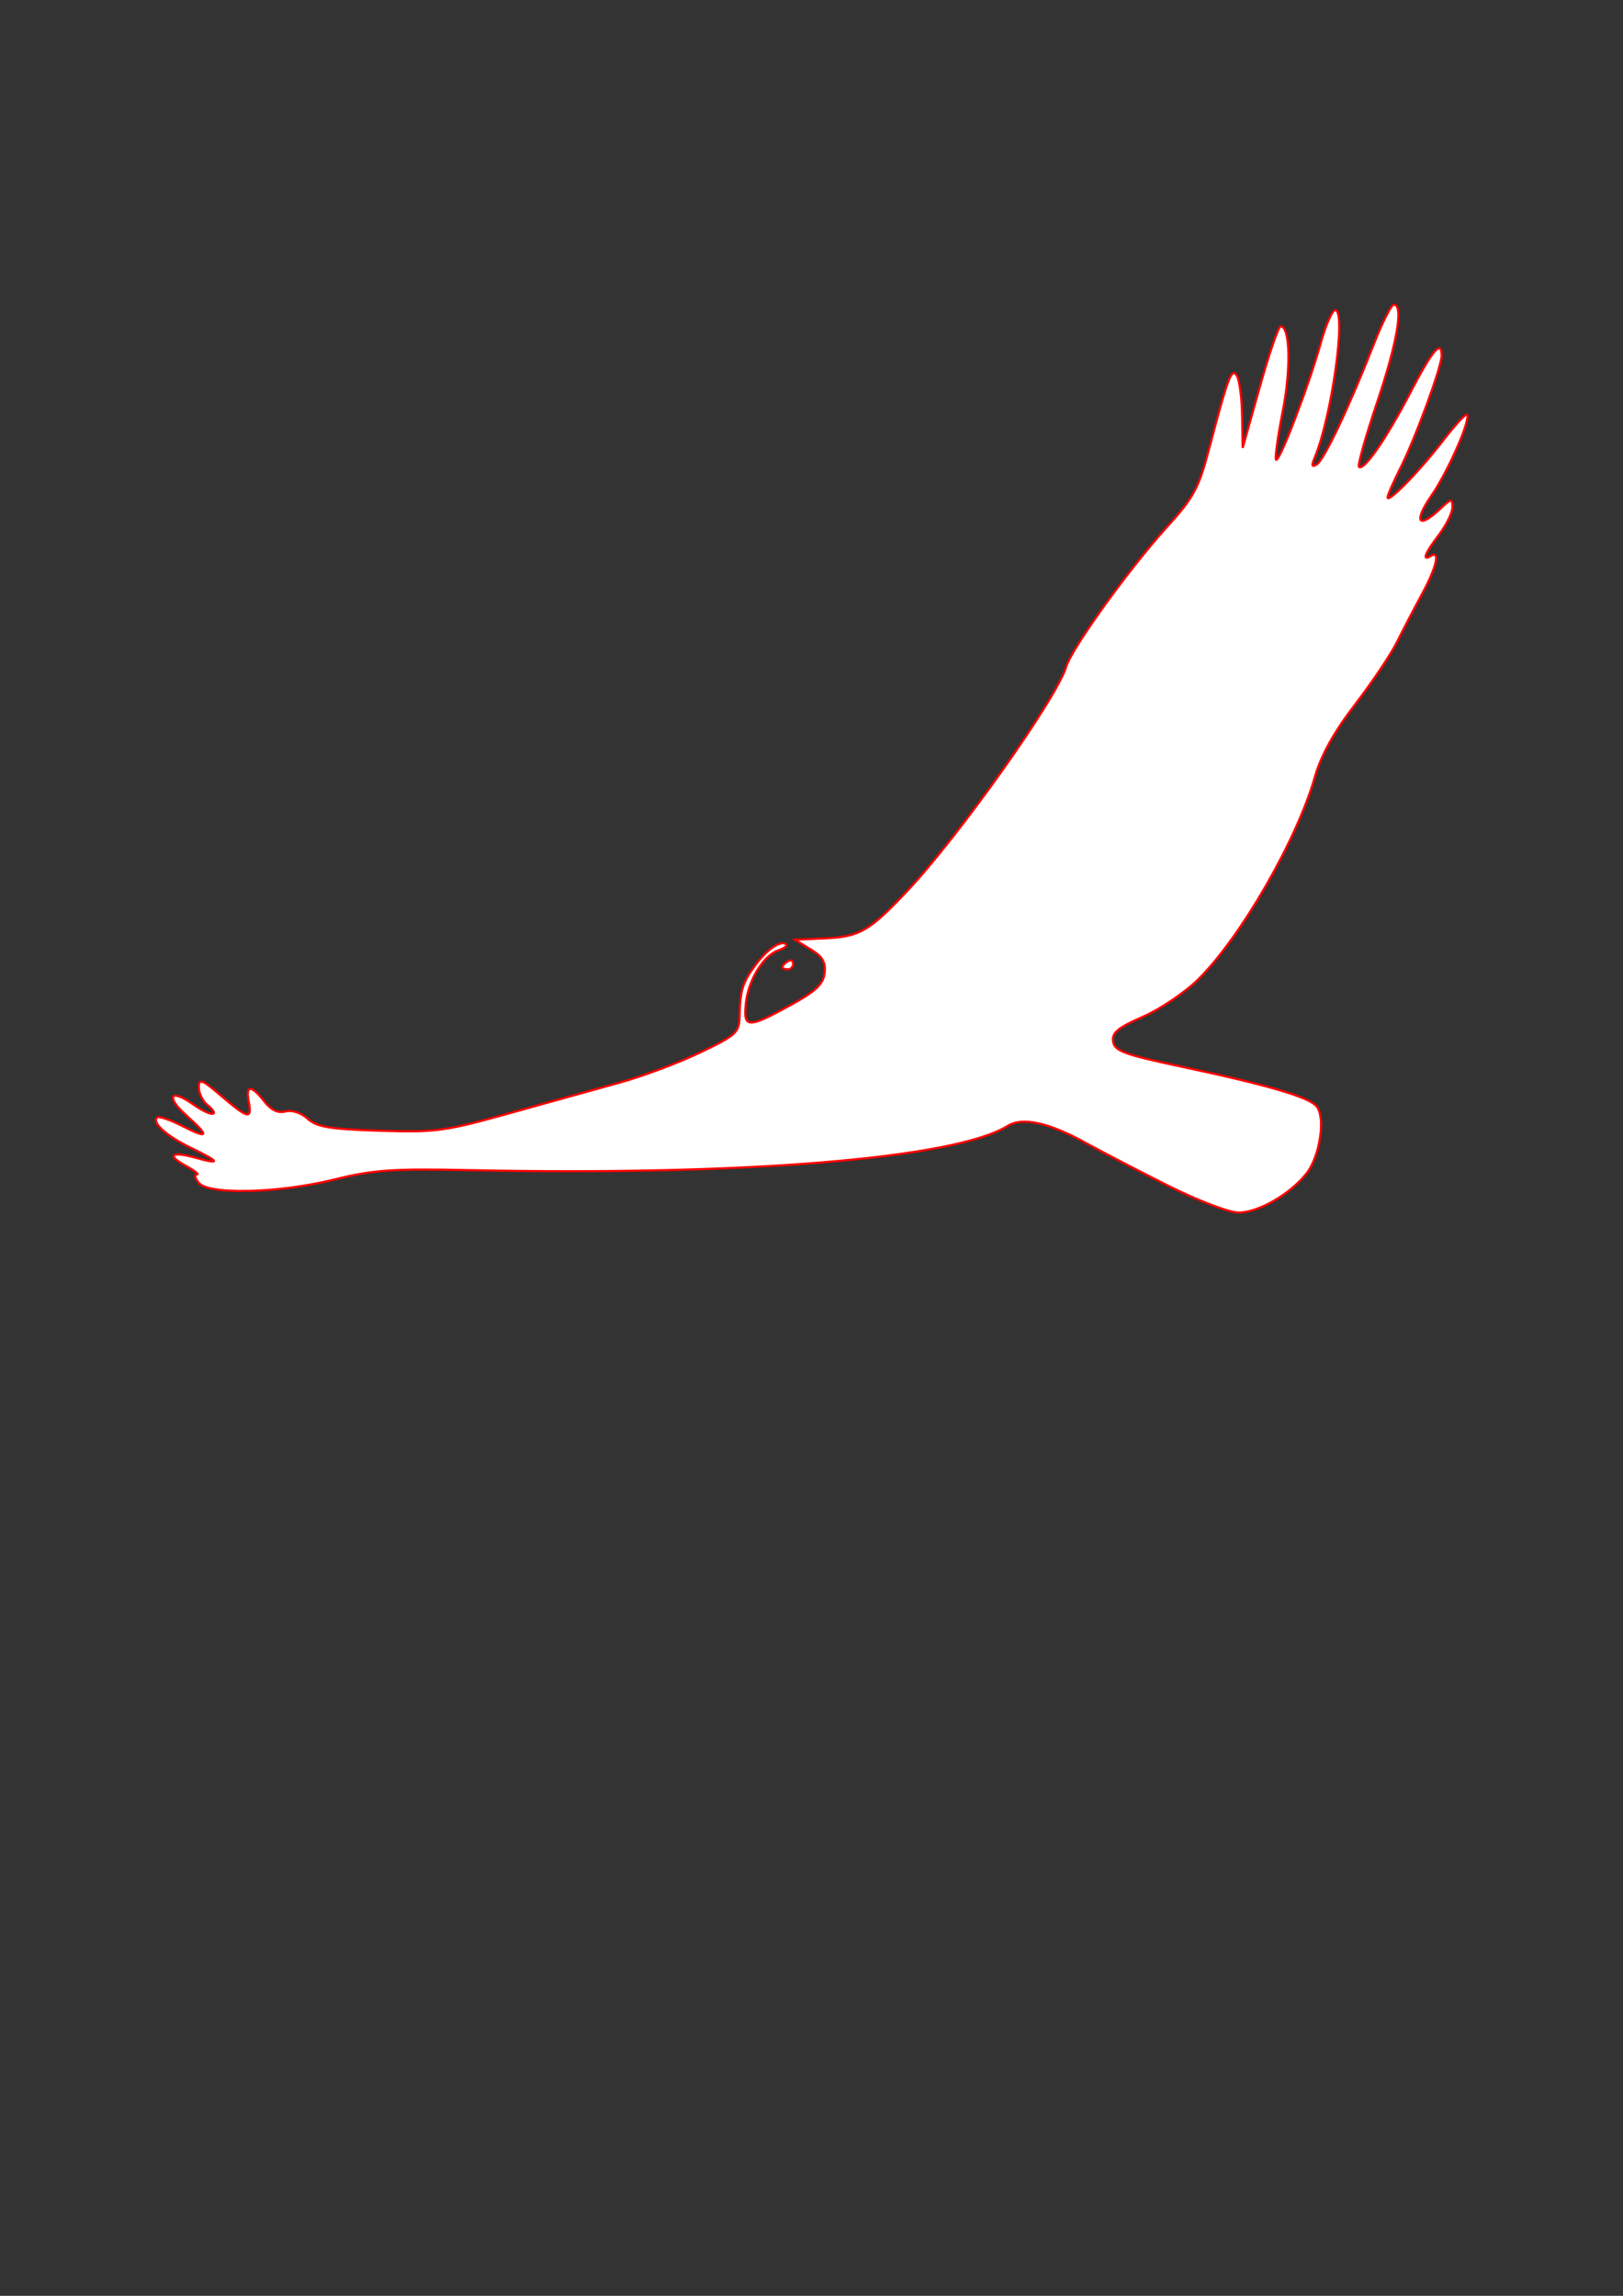 <?xml version="1.0"?><svg width="744.094" height="1052.362" xmlns="http://www.w3.org/2000/svg">
 <rect width="100%" height="100%" fill="#333333" stroke="none"/>

 <g>
  <title>Layer 1</title>
  <g id="layer1">
   <path stroke="#ff0000" fill="#ffffff" id="path2936" d="m535.612,543.536c-13.505,-6.767 -30.685,-15.686 -38.179,-19.82c-16.617,-9.166 -28.761,-11.786 -35.404,-7.637c-23.966,14.967 -120.869,22.929 -247.012,20.297c-35.05,-0.732 -43.877,-0.114 -61.933,4.334c-25.507,6.283 -57.326,7.057 -61.933,1.506c-1.696,-2.044 -2.111,-3.761 -0.923,-3.815c1.189,-0.055 -1.003,-1.814 -4.87,-3.91c-9.163,-4.966 -6.948,-6.915 4.322,-3.803c11.83,3.267 11.228,1.948 -2.045,-4.477c-11.201,-5.422 -18.069,-11.544 -15.658,-13.955c0.743,-0.743 5.919,0.978 11.501,3.826c12.245,6.247 12.837,4.932 2.1,-4.662c-9.876,-8.824 -7.538,-12.696 3.095,-5.124c7.917,5.638 13.035,5.678 6.253,0.05c-2.077,-1.724 -3.776,-5.314 -3.776,-7.978c0,-4.167 1.449,-3.604 10.355,4.019c12.276,10.508 14.12,10.9 12.547,2.67c-1.493,-7.81 1.06,-7.893 7.086,-0.231c3.179,4.042 6.312,5.538 9.728,4.644c2.992,-0.782 7.119,0.565 10.161,3.318c4.215,3.814 10.049,4.792 32.927,5.518c25.824,0.82 30.085,0.245 59.826,-8.07c17.612,-4.924 40.383,-11.254 50.602,-14.066c10.219,-2.813 26.662,-8.973 36.541,-13.69c16.667,-7.959 17.974,-9.15 18.15,-16.535c0.291,-12.204 1.323,-15.524 7.364,-23.696c5.383,-7.281 11.816,-11.55 14.045,-9.32c0.589,0.589 -0.964,1.758 -3.451,2.598c-6.897,2.329 -13.793,13.356 -15.025,24.026c-1.376,11.915 0.661,12.033 20.413,1.181c11.598,-6.372 15.035,-9.599 15.642,-14.687c0.596,-4.994 -0.914,-7.55 -6.448,-10.916l-7.226,-4.395l13.678,-0.608c15.983,-0.71 20.354,-3.204 37.62,-21.46c23.71,-25.069 68.916,-88.754 73.14,-103.037c2.483,-8.396 28.686,-44.771 46.015,-63.879c12.495,-13.778 14.739,-17.915 19.477,-35.921c8.801,-33.443 10.321,-37.461 12.734,-33.652c1.182,1.866 2.269,10.082 2.416,18.257l0.267,14.864l7.823,-27.86c4.302,-15.323 8.608,-27.865 9.568,-27.87c4.349,-0.025 4.828,19.335 0.965,38.995c-2.278,11.596 -3.652,21.574 -3.052,22.174c1.455,1.455 15.13,-34.231 20.449,-53.364c2.331,-8.386 5.33,-15.247 6.664,-15.247c5.285,0 -1.61,49.274 -9.504,67.914c-1.474,3.481 -1.19,4.236 1.07,2.839c3.341,-2.065 15.036,-26.733 26.202,-55.27c3.865,-9.878 7.966,-17.961 9.114,-17.961c4.528,0 1.555,17.446 -7.599,44.592c-5.284,15.669 -9.068,29.047 -8.41,29.728c2.132,2.206 12.474,-12.7 23.464,-33.819c10.32,-19.83 14.449,-24.721 14.449,-17.114c0,5.123 -11.964,37.726 -18.887,51.47c-3.237,6.427 -5.886,12.488 -5.886,13.469c0,2.95 14.524,-11.886 25.294,-25.837c5.549,-7.188 10.537,-12.621 11.084,-12.074c1.961,1.961 -8.509,25.829 -16.293,37.143c-8.294,12.055 -6.081,15.534 3.91,6.148c5.245,-4.928 5.734,-5 5.734,-0.853c0,2.493 -2.787,8.187 -6.193,12.653c-6.469,8.481 -7.931,12.294 -3.716,9.689c4.467,-2.761 2.6,5.229 -4.11,17.592c-3.623,6.675 -8.793,16.596 -11.489,22.046c-2.696,5.45 -11.311,18.27 -19.144,28.489c-9.734,12.699 -15.572,23.238 -18.445,33.296c-8.216,28.769 -34.044,73.523 -53.511,92.723c-6.036,5.953 -17.439,13.647 -25.341,17.099c-11.48,5.015 -14.218,7.289 -13.625,11.318c0.639,4.338 5.068,5.96 31.709,11.614c39.344,8.35 58.068,13.853 61.597,18.106c4.191,5.05 1.542,22.858 -4.563,30.672c-7.472,9.563 -22.115,18.013 -31.241,18.029c-4.249,0.007 -18.57,-5.459 -32.205,-12.292zm-176.91,-100.268c0,-0.601 1.115,-1.781 2.477,-2.624c1.363,-0.842 2.477,-0.351 2.477,1.092c0,1.443 -1.115,2.624 -2.477,2.624c-1.363,0 -2.477,-0.492 -2.477,-1.092z"/>
  </g>
 </g>
</svg>